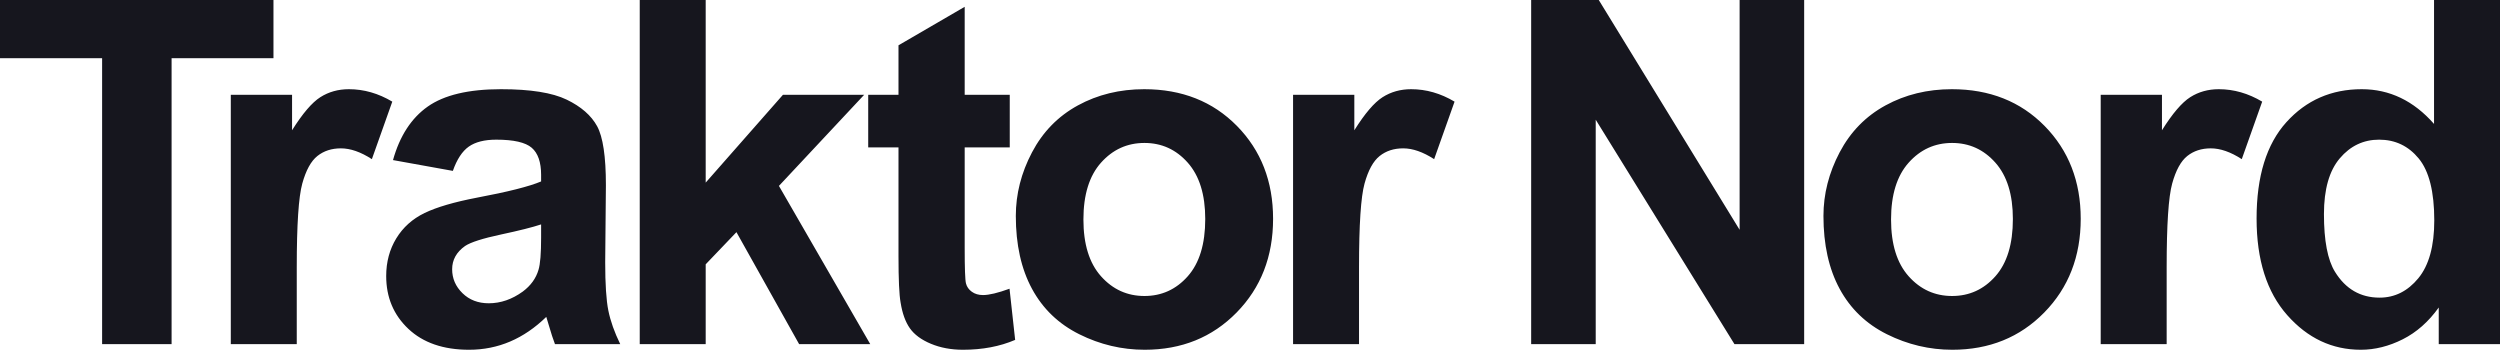 <?xml version="1.0" encoding="UTF-8" standalone="no"?> <!-- Generator: Gravit.io --> <svg xmlns="http://www.w3.org/2000/svg" xmlns:xlink="http://www.w3.org/1999/xlink" style="isolation:isolate" viewBox="136.063 258.1 565.228 79.076" width="565.228pt" height="79.076pt"><path d=" M 174.858 335.902 L 174.858 271.261 L 197.891 271.261 L 197.891 258.1 L 136.063 258.1 L 136.063 271.261 L 159.149 271.261 L 159.149 335.902 L 174.858 335.902 Z M 203.157 318.495 C 203.157 308.907 203.573 302.609 204.405 299.601 C 205.236 296.594 206.377 294.516 207.828 293.365 C 209.278 292.216 211.047 291.641 213.135 291.641 C 215.293 291.641 217.628 292.455 220.141 294.082 L 224.757 281.08 C 221.608 279.205 218.336 278.267 214.94 278.267 C 212.533 278.267 210.383 278.869 208.491 280.071 C 206.598 281.275 204.466 283.769 202.096 287.554 L 202.096 279.541 L 188.245 279.541 L 188.245 335.902 L 203.157 335.902 L 203.157 318.495 Z M 242.059 291.242 C 243.545 290.199 245.614 289.677 248.268 289.677 C 252.195 289.677 254.866 290.287 256.282 291.508 C 257.696 292.729 258.404 294.772 258.404 297.638 L 258.404 299.124 C 255.715 300.256 250.886 301.477 243.916 302.786 C 238.75 303.777 234.796 304.935 232.055 306.261 C 229.312 307.589 227.18 309.5 225.66 311.994 C 224.138 314.488 223.378 317.328 223.378 320.511 C 223.378 325.324 225.049 329.303 228.393 332.453 C 231.736 335.602 236.309 337.176 242.111 337.176 C 245.402 337.176 248.497 336.556 251.399 335.318 C 254.3 334.081 257.025 332.223 259.572 329.746 C 259.678 330.03 259.855 330.614 260.103 331.498 C 260.669 333.444 261.146 334.912 261.536 335.902 L 276.29 335.902 C 274.98 333.214 274.087 330.693 273.609 328.34 C 273.132 325.987 272.893 322.334 272.893 317.381 L 273.052 299.973 C 273.052 293.498 272.389 289.049 271.062 286.626 C 269.735 284.202 267.444 282.203 264.189 280.629 C 260.934 279.055 255.981 278.267 249.329 278.267 C 242.005 278.267 236.486 279.576 232.771 282.194 C 229.056 284.813 226.437 288.846 224.917 294.294 L 238.45 296.735 C 239.369 294.118 240.572 292.287 242.059 291.242 Z M 258.404 311.808 C 258.404 315.381 258.21 317.804 257.821 319.079 C 257.254 321.025 256.069 322.67 254.265 324.014 C 251.823 325.784 249.258 326.668 246.57 326.668 C 244.163 326.668 242.182 325.907 240.626 324.386 C 239.068 322.865 238.29 321.06 238.29 318.972 C 238.29 316.849 239.263 315.098 241.21 313.718 C 242.483 312.869 245.19 312.003 249.329 311.118 C 253.469 310.234 256.494 309.472 258.404 308.836 L 258.404 311.808 Z M 295.614 335.902 L 295.614 317.858 L 302.566 310.588 L 316.736 335.902 L 332.817 335.902 L 312.172 300.132 L 331.437 279.541 L 313.074 279.541 L 295.614 299.389 L 295.614 258.1 L 280.701 258.1 L 280.701 335.902 L 295.614 335.902 Z M 354.17 279.541 L 354.17 259.639 L 339.204 268.342 L 339.204 279.541 L 332.358 279.541 L 332.358 291.428 L 339.204 291.428 L 339.204 316.001 C 339.204 321.273 339.363 324.775 339.681 326.508 C 340.07 328.95 340.769 330.887 341.778 332.32 C 342.786 333.753 344.369 334.921 346.528 335.823 C 348.685 336.725 351.109 337.176 353.798 337.176 C 358.185 337.176 362.112 336.433 365.58 334.947 L 364.307 323.378 C 361.688 324.333 359.69 324.81 358.309 324.81 C 357.318 324.81 356.479 324.563 355.789 324.067 C 355.099 323.572 354.656 322.944 354.462 322.183 C 354.267 321.423 354.17 318.743 354.17 314.143 L 354.17 291.428 L 364.359 291.428 L 364.359 279.541 L 354.17 279.541 Z M 369.392 323.404 C 371.833 327.915 375.397 331.338 380.086 333.673 C 384.773 336.008 389.7 337.176 394.866 337.176 C 403.215 337.176 410.141 334.373 415.643 328.764 C 421.145 323.157 423.896 316.09 423.896 307.562 C 423.896 299.106 421.171 292.11 415.723 286.572 C 410.274 281.035 403.286 278.267 394.759 278.267 C 389.24 278.267 384.242 279.487 379.767 281.929 C 375.291 284.37 371.833 287.908 369.392 292.543 C 366.95 297.178 365.73 301.972 365.73 306.925 C 365.73 313.4 366.95 318.893 369.392 323.404 Z M 384.995 294.878 C 387.648 291.906 390.92 290.42 394.813 290.42 C 398.704 290.42 401.968 291.906 404.604 294.878 C 407.239 297.85 408.558 302.095 408.558 307.615 C 408.558 313.277 407.239 317.592 404.604 320.565 C 401.968 323.537 398.704 325.022 394.813 325.022 C 390.92 325.022 387.648 323.537 384.995 320.565 C 382.341 317.592 381.014 313.312 381.014 307.721 C 381.014 302.131 382.341 297.85 384.995 294.878 Z M 443.326 318.495 C 443.326 308.907 443.742 302.609 444.573 299.601 C 445.404 296.594 446.545 294.516 447.996 293.365 C 449.447 292.216 451.216 291.641 453.304 291.641 C 455.461 291.641 457.796 292.455 460.31 294.082 L 464.927 281.08 C 461.776 279.205 458.505 278.267 455.108 278.267 C 452.701 278.267 450.552 278.869 448.66 280.071 C 446.767 281.275 444.635 283.769 442.265 287.554 L 442.265 279.541 L 428.413 279.541 L 428.413 335.902 L 443.326 335.902 L 443.326 318.495 Z M 496.841 335.902 L 496.841 285.166 L 528.206 335.902 L 543.969 335.902 L 543.969 258.1 L 529.374 258.1 L 529.374 310.056 L 497.531 258.1 L 482.246 258.1 L 482.246 335.902 L 496.841 335.902 Z M 551.99 323.404 C 554.432 327.915 557.996 331.338 562.685 333.673 C 567.372 336.008 572.299 337.176 577.465 337.176 C 585.815 337.176 592.74 334.373 598.242 328.764 C 603.743 323.157 606.495 316.09 606.495 307.562 C 606.495 299.106 603.77 292.11 598.322 286.572 C 592.873 281.035 585.885 278.267 577.359 278.267 C 571.84 278.267 566.842 279.487 562.366 281.929 C 557.89 284.37 554.432 287.908 551.99 292.543 C 549.55 297.178 548.329 301.972 548.329 306.925 C 548.329 313.4 549.55 318.893 551.99 323.404 Z M 567.594 294.878 C 570.247 291.906 573.52 290.42 577.412 290.42 C 581.304 290.42 584.567 291.906 587.203 294.878 C 589.839 297.85 591.157 302.095 591.157 307.615 C 591.157 313.277 589.839 317.592 587.203 320.565 C 584.567 323.537 581.304 325.022 577.412 325.022 C 573.52 325.022 570.247 323.537 567.594 320.565 C 564.941 317.592 563.613 313.312 563.613 307.721 C 563.613 302.131 564.941 297.85 567.594 294.878 Z M 625.926 318.495 C 625.926 308.907 626.341 302.609 627.173 299.601 C 628.004 296.594 629.145 294.516 630.596 293.365 C 632.046 292.216 633.816 291.641 635.903 291.641 C 638.061 291.641 640.396 292.455 642.908 294.082 L 647.525 281.08 C 644.376 279.205 641.104 278.267 637.707 278.267 C 635.301 278.267 633.151 278.869 631.259 280.071 C 629.366 281.275 627.234 283.769 624.864 287.554 L 624.864 279.541 L 611.013 279.541 L 611.013 335.902 L 625.926 335.902 L 625.926 318.495 Z M 701.291 258.1 L 686.378 258.1 L 686.378 286.121 C 681.778 280.885 676.329 278.267 670.032 278.267 C 663.167 278.267 657.489 280.753 652.996 285.723 C 648.503 290.694 646.256 297.956 646.256 307.509 C 646.256 316.849 648.565 324.13 653.182 329.348 C 657.799 334.567 663.345 337.176 669.819 337.176 C 673.004 337.176 676.162 336.388 679.293 334.814 C 682.425 333.241 685.14 330.842 687.44 327.624 L 687.44 335.902 L 701.291 335.902 L 701.291 258.1 Z M 665.07 293.897 C 667.458 291.084 670.421 289.677 673.959 289.677 C 677.603 289.677 680.593 291.102 682.929 293.949 C 685.264 296.798 686.432 301.459 686.432 307.933 C 686.432 313.737 685.228 318.097 682.822 321.015 C 680.416 323.934 677.497 325.394 674.066 325.394 C 669.749 325.394 666.388 323.449 663.983 319.556 C 662.318 316.868 661.487 312.516 661.487 306.501 C 661.487 300.911 662.682 296.709 665.07 293.897 Z " fill="rgb(22,22,30)"></path></svg> 